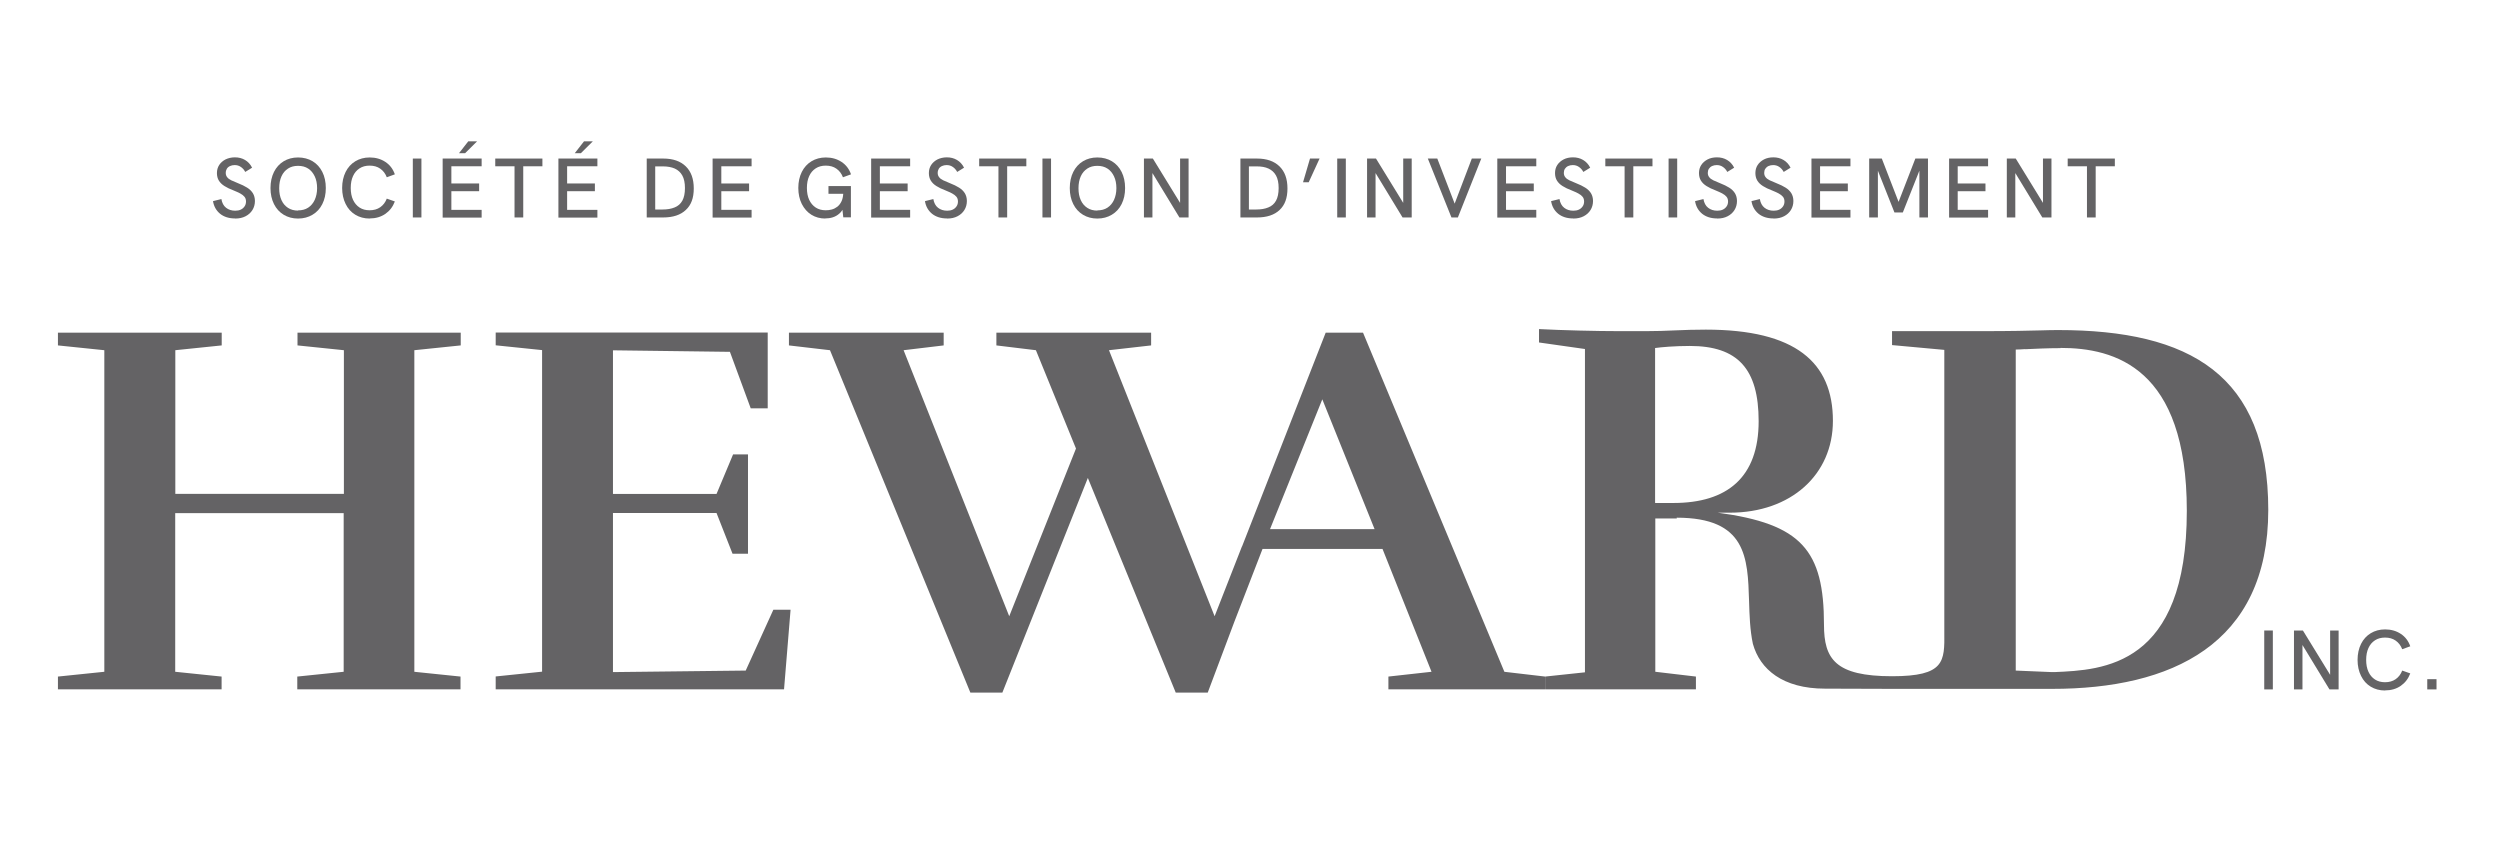<?xml version="1.0" encoding="UTF-8"?>
<svg xmlns="http://www.w3.org/2000/svg" id="Layer_1" version="1.1" viewBox="0 0 229.58 78.28">
  <defs>
    <style>
      .st0, .st1 {
        fill: #646365;
      }

      .st1 {
        fill-rule: evenodd;
      }
    </style>
  </defs>
  <path class="st1" d="M153.97,47.61h-1.96v14.08l3.73.44v1.17h-13.85v-1.17l3.66-.39v-29.69l-4.22-.6v-1.23c2.07.11,5.29.19,7.39.19h2.45c.94,0,1.78-.03,2.64-.07.89-.04,1.8-.07,2.84-.07,8.23,0,11.67,3,11.67,8.38,0,4.95-3.87,8.43-9.46,8.43h-1.12c7.69,1.03,9.76,3.44,9.76,10.29,0,3.14,1.03,4.73,6.25,4.73,4.84,0,4.83-1.34,4.8-4.05,0-.21,0-.43,0-.65v-25.27l-4.8-.44v-1.28h8.13c2.86,0,4.41-.04,5.52-.07.62-.02,1.1-.03,1.6-.03,12.1,0,19.3,4.12,19.3,16.52s-8.97,16.43-19.84,16.43h-14.7l-6.17-.02c-3.87,0-5.97-1.77-6.62-4.12-.27-1.27-.31-2.61-.35-3.93-.12-3.99-.24-7.65-6.65-7.65l.02.04ZM152.01,46.19h1.66c4.94,0,7.83-2.35,7.83-7.51,0-4.8-1.91-6.91-6.32-6.91-1.37,0-2.64.11-3.19.19v14.22h.02ZM42.29,62.13l-4.26-.44h.02v-29.53l4.26-.44v-1.17h-14.99v1.17l4.26.44v13.19h-15.48v-13.19l4.26-.44v-1.17H5.32v1.17l4.26.44v29.53l-4.26.44v1.17h15.03v-1.17l-4.26-.44v-14.57h15.47v14.57l-4.26.44v1.17h14.99v-1.17ZM45.52,62.13v1.17h26.48l.6-7.31h-1.58l-2.54,5.59-12.19.14v-14.61h9.51l1.47,3.74h1.42v-9.12h-1.37l-1.52,3.63h-9.51v-13.19l10.74.14,1.91,5.19h1.56v-6.96h-24.98v1.17l4.26.44v29.53l-4.26.44ZM114.05,50.18l-2.51,6.41-9.7-24.43,3.87-.44v-1.17h-14.21v1.17l3.63.44,3.68,9.03-6.13,15.4-9.7-24.43,3.68-.44v-1.17h-14.21v1.17l3.77.44,12.89,31.44h2.94l7.85-19.71,8.07,19.71h2.94l2.45-6.52,2.58-6.67h11.02l4.5,11.28-3.96.44v1.17h14.4v-1.17l-3.77-.44h.02l-12.98-31.14h-3.43l-7.68,19.63ZM121.43,36.67l-4.8,11.92h9.6l-4.8-11.92ZM185.97,32.07c.89-.04,2.04-.1,3.26-.1l-.02-.02c4.99,0,11.61,1.81,11.61,14.96,0,14.29-7.69,14.62-12.17,14.81-.07,0-.14,0-.21,0l-3.33-.14v-29.48c.25,0,.54-.02.86-.04Z"></path>
  <g>
    <path class="st0" d="M21.57,20.06c-.55,0-1.01-.15-1.36-.43-.35-.29-.57-.67-.65-1.16l.77-.19c.06.35.2.62.43.8s.51.27.84.27c.19,0,.36-.03.51-.1s.26-.17.35-.3c.09-.13.13-.28.13-.45,0-.18-.05-.32-.14-.43s-.23-.22-.4-.31c-.17-.09-.38-.18-.62-.28-.32-.12-.59-.25-.81-.39-.23-.14-.4-.31-.52-.5-.12-.19-.18-.43-.18-.7s.07-.53.21-.74c.14-.21.33-.38.58-.51.25-.12.54-.19.86-.19.35,0,.66.08.93.24.27.16.49.39.65.71l-.63.39c-.11-.21-.25-.36-.42-.47-.16-.11-.35-.16-.55-.16-.16,0-.3.03-.43.09-.13.06-.23.15-.29.25s-.1.23-.1.38.04.28.13.39c.08.11.21.21.38.29s.38.17.63.27c.32.12.59.26.82.4.23.14.4.31.53.51.12.2.19.44.19.72,0,.31-.08.59-.23.83-.15.24-.36.43-.63.57-.27.14-.58.21-.94.21Z"></path>
    <path class="st0" d="M27.37,20.07c-.5,0-.94-.12-1.32-.35-.38-.23-.68-.56-.89-.98s-.32-.91-.32-1.47.11-1.06.32-1.48c.21-.42.51-.75.89-.98.38-.23.82-.35,1.32-.35s.96.12,1.34.35c.38.23.68.56.89.98.21.42.32.91.32,1.48s-.11,1.05-.32,1.47c-.21.42-.51.75-.9.98-.38.23-.83.35-1.33.35ZM27.37,19.32c.36,0,.67-.08.93-.25.26-.17.46-.41.6-.71.14-.31.22-.67.22-1.08s-.07-.78-.22-1.09c-.15-.31-.35-.55-.6-.71-.26-.17-.57-.25-.93-.25s-.66.08-.92.25-.46.4-.6.71-.21.67-.21,1.1.07.78.21,1.09.34.54.6.71.57.25.92.25Z"></path>
    <path class="st0" d="M33.95,20.07c-.5,0-.94-.12-1.32-.35-.38-.23-.68-.56-.89-.99-.21-.42-.32-.92-.32-1.47s.11-1.05.32-1.47c.21-.42.51-.75.89-.98.38-.23.82-.35,1.32-.35.55,0,1.03.14,1.44.41.41.27.7.65.87,1.14l-.74.27c-.13-.34-.33-.6-.6-.79-.27-.19-.59-.28-.98-.28-.35,0-.66.08-.92.25s-.46.4-.6.71c-.14.3-.21.67-.21,1.09s.07.79.21,1.09.34.54.6.71c.26.17.57.25.92.25.38,0,.71-.09.98-.28.27-.19.47-.45.6-.79l.74.26c-.18.48-.47.86-.87,1.14-.41.28-.89.42-1.44.42Z"></path>
    <path class="st0" d="M37.91,19.97v-5.41h.79v5.41h-.79Z"></path>
    <path class="st0" d="M40.65,19.97v-5.41h3.58v.71h-2.78v1.58h2.55v.71h-2.55v1.71h2.78v.71h-3.58ZM42.15,14.07l.85-1.09h.81l-1.1,1.09h-.57Z"></path>
    <path class="st0" d="M47.25,19.97v-4.7h-1.77v-.71h4.33v.71h-1.76v4.7h-.8Z"></path>
    <path class="st0" d="M51.28,19.97v-5.41h3.58v.71h-2.78v1.58h2.55v.71h-2.55v1.71h2.78v.71h-3.58ZM52.78,14.07l.85-1.09h.81l-1.1,1.09h-.57Z"></path>
    <path class="st0" d="M59.39,19.97v-5.41h1.52c.89,0,1.58.24,2.07.72s.73,1.15.73,2.03-.24,1.52-.73,1.97c-.48.46-1.18.69-2.08.69h-1.51ZM60.18,19.24h.65c.44,0,.81-.06,1.12-.19.31-.12.55-.33.71-.62.16-.29.24-.68.24-1.16s-.08-.86-.24-1.15c-.16-.29-.39-.5-.69-.64-.3-.13-.66-.2-1.08-.2h-.72v3.95Z"></path>
    <path class="st0" d="M65.44,19.97v-5.41h3.58v.71h-2.78v1.58h2.55v.71h-2.55v1.71h2.78v.71h-3.58Z"></path>
    <path class="st0" d="M75.8,20.07c-.49,0-.92-.12-1.29-.35-.37-.23-.66-.56-.88-.99-.21-.42-.32-.92-.32-1.47s.11-1.05.32-1.47c.21-.42.51-.75.89-.98.38-.23.82-.35,1.32-.35.55,0,1.03.14,1.44.41.41.27.7.65.87,1.14l-.74.27c-.13-.34-.33-.6-.6-.79-.27-.19-.59-.28-.98-.28-.35,0-.66.08-.92.25s-.46.4-.6.71c-.14.3-.21.67-.21,1.09s.07.79.21,1.09.34.54.6.71c.26.17.57.25.92.25.18,0,.37-.02.55-.07.19-.05.36-.14.52-.26.16-.13.29-.3.39-.52s.15-.5.15-.84v-.36l.18.54h-1.54v-.71h2.06v2.87h-.7l-.11-.99.13.1c-.09.23-.23.42-.4.56-.17.15-.37.26-.59.33s-.45.1-.7.1Z"></path>
    <path class="st0" d="M80,19.97v-5.41h3.58v.71h-2.78v1.58h2.55v.71h-2.55v1.71h2.78v.71h-3.58Z"></path>
    <path class="st0" d="M86.95,20.06c-.55,0-1.01-.15-1.36-.43-.35-.29-.57-.67-.65-1.16l.77-.19c.06.35.2.62.43.8s.51.27.84.27c.19,0,.36-.03.51-.1s.26-.17.35-.3c.09-.13.13-.28.13-.45,0-.18-.05-.32-.14-.43s-.23-.22-.4-.31c-.17-.09-.38-.18-.62-.28-.32-.12-.59-.25-.81-.39-.23-.14-.4-.31-.52-.5-.12-.19-.18-.43-.18-.7s.07-.53.21-.74c.14-.21.33-.38.58-.51.25-.12.54-.19.86-.19.35,0,.66.08.93.24.27.16.49.39.65.71l-.63.39c-.11-.21-.25-.36-.42-.47-.16-.11-.35-.16-.55-.16-.16,0-.3.03-.43.09-.13.06-.23.15-.29.25s-.1.23-.1.38.04.28.13.39c.08.11.21.21.38.29s.38.17.63.27c.32.12.59.26.82.4.23.14.4.31.53.51.12.2.19.44.19.72,0,.31-.08.59-.23.83-.15.24-.36.43-.63.57-.27.14-.58.21-.94.21Z"></path>
    <path class="st0" d="M91.69,19.97v-4.7h-1.77v-.71h4.33v.71h-1.76v4.7h-.8Z"></path>
    <path class="st0" d="M95.73,19.97v-5.41h.79v5.41h-.79Z"></path>
    <path class="st0" d="M100.77,20.07c-.5,0-.94-.12-1.32-.35-.38-.23-.68-.56-.89-.98s-.32-.91-.32-1.47.11-1.06.32-1.48c.21-.42.51-.75.89-.98.38-.23.82-.35,1.32-.35s.96.12,1.34.35c.38.23.68.56.89.98.21.42.32.91.32,1.48s-.11,1.05-.32,1.47c-.21.42-.51.75-.9.98-.38.23-.83.35-1.33.35ZM100.77,19.32c.36,0,.67-.08.93-.25.26-.17.46-.41.6-.71.14-.31.22-.67.22-1.08s-.07-.78-.22-1.09c-.15-.31-.35-.55-.6-.71-.26-.17-.57-.25-.93-.25s-.66.08-.92.25-.46.4-.6.71-.21.67-.21,1.1.07.78.21,1.09.34.54.6.71.57.25.92.25Z"></path>
    <path class="st0" d="M105.05,19.97v-5.41h.82l2.69,4.38h-.19v-4.38h.78v5.41h-.84l-2.67-4.39h.19v4.39h-.79Z"></path>
    <path class="st0" d="M113.91,19.97v-5.41h1.52c.89,0,1.58.24,2.07.72.49.48.73,1.15.73,2.03s-.24,1.52-.72,1.97c-.48.46-1.18.69-2.08.69h-1.51ZM114.7,19.24h.65c.44,0,.81-.06,1.12-.19.31-.12.55-.33.71-.62s.24-.68.24-1.16-.08-.86-.24-1.15c-.16-.29-.39-.5-.69-.64s-.66-.2-1.08-.2h-.72v3.95Z"></path>
    <path class="st0" d="M119.66,16.74l.64-2.18h.88l-1,2.18h-.51Z"></path>
    <path class="st0" d="M122.8,19.97v-5.41h.79v5.41h-.79Z"></path>
    <path class="st0" d="M125.54,19.97v-5.41h.82l2.69,4.38h-.19v-4.38h.78v5.41h-.84l-2.67-4.39h.19v4.39h-.79Z"></path>
    <path class="st0" d="M133.29,19.97l-2.17-5.41h.87l1.71,4.44h-.23l1.69-4.44h.87l-2.15,5.41h-.6Z"></path>
    <path class="st0" d="M137.5,19.97v-5.41h3.58v.71h-2.78v1.58h2.55v.71h-2.55v1.71h2.78v.71h-3.58Z"></path>
    <path class="st0" d="M144.45,20.06c-.55,0-1.01-.15-1.36-.43-.35-.29-.57-.67-.65-1.16l.77-.19c.06.35.2.62.43.8s.51.27.84.27c.19,0,.36-.03.51-.1s.26-.17.35-.3.13-.28.13-.45c0-.18-.05-.32-.14-.43s-.23-.22-.4-.31c-.17-.09-.38-.18-.62-.28-.32-.12-.59-.25-.81-.39-.23-.14-.4-.31-.52-.5-.12-.19-.18-.43-.18-.7s.07-.53.21-.74c.14-.21.33-.38.58-.51s.54-.19.86-.19c.35,0,.66.08.93.24.27.16.49.39.65.71l-.63.39c-.11-.21-.25-.36-.42-.47-.16-.11-.35-.16-.55-.16-.16,0-.3.03-.43.09s-.22.15-.29.25c-.07.11-.1.23-.1.38s.04.28.13.39c.08.11.21.21.38.29s.38.17.63.27c.32.12.59.26.82.4.23.14.4.31.53.51.12.2.19.44.19.72,0,.31-.08.59-.23.83-.15.24-.36.43-.63.57-.27.14-.58.21-.94.21Z"></path>
    <path class="st0" d="M149.19,19.97v-4.7h-1.77v-.71h4.33v.71h-1.76v4.7h-.8Z"></path>
    <path class="st0" d="M153.23,19.97v-5.41h.79v5.41h-.79Z"></path>
    <path class="st0" d="M157.67,20.06c-.55,0-1.01-.15-1.36-.43-.35-.29-.57-.67-.65-1.16l.77-.19c.06.35.2.62.43.8s.51.27.84.27c.19,0,.36-.03.51-.1s.26-.17.35-.3.13-.28.13-.45c0-.18-.05-.32-.14-.43s-.23-.22-.4-.31c-.17-.09-.38-.18-.62-.28-.32-.12-.59-.25-.81-.39-.23-.14-.4-.31-.52-.5-.12-.19-.18-.43-.18-.7s.07-.53.21-.74c.14-.21.33-.38.58-.51s.54-.19.86-.19c.35,0,.66.08.93.24.27.16.49.39.65.71l-.63.39c-.11-.21-.25-.36-.42-.47-.16-.11-.35-.16-.55-.16-.16,0-.3.03-.43.09s-.22.15-.29.25c-.07.11-.1.23-.1.38s.04.28.13.39c.08.11.21.21.38.29s.38.17.63.27c.32.12.59.26.82.4.23.14.4.31.53.51.12.2.19.44.19.72,0,.31-.08.59-.23.83-.15.24-.36.43-.63.57-.27.14-.58.21-.94.21Z"></path>
    <path class="st0" d="M162.85,20.06c-.55,0-1.01-.15-1.36-.43-.35-.29-.57-.67-.65-1.16l.77-.19c.06.35.2.62.43.8s.51.27.84.27c.19,0,.36-.03.51-.1s.26-.17.35-.3.13-.28.13-.45c0-.18-.05-.32-.14-.43s-.23-.22-.4-.31c-.17-.09-.38-.18-.62-.28-.32-.12-.59-.25-.81-.39-.23-.14-.4-.31-.52-.5-.12-.19-.18-.43-.18-.7s.07-.53.21-.74c.14-.21.33-.38.58-.51s.54-.19.86-.19c.35,0,.66.08.93.24.27.16.49.39.65.71l-.63.39c-.11-.21-.25-.36-.42-.47-.16-.11-.35-.16-.55-.16-.16,0-.3.03-.43.09s-.22.15-.29.25c-.07.11-.1.23-.1.38s.04.28.13.39c.08.11.21.21.38.29s.38.17.63.27c.32.12.59.26.82.4.23.14.4.31.53.51.12.2.19.44.19.72,0,.31-.08.59-.23.83-.15.24-.36.43-.63.57-.27.14-.58.21-.94.21Z"></path>
    <path class="st0" d="M166.35,19.97v-5.41h3.58v.71h-2.79v1.58h2.55v.71h-2.55v1.71h2.79v.71h-3.58Z"></path>
    <path class="st0" d="M171.65,19.97v-5.41h1.16l1.61,4.16h-.14l1.61-4.16h1.16v5.41h-.79v-4.49l.07.02-1.59,4.01h-.77l-1.59-4.01.07-.02v4.49h-.79Z"></path>
    <path class="st0" d="M178.99,19.97v-5.41h3.58v.71h-2.79v1.58h2.55v.71h-2.55v1.71h2.79v.71h-3.58Z"></path>
    <path class="st0" d="M184.29,19.97v-5.41h.82l2.69,4.38h-.19v-4.38h.78v5.41h-.84l-2.67-4.39h.19v4.39h-.79Z"></path>
    <path class="st0" d="M191.65,19.97v-4.7h-1.77v-.71h4.33v.71h-1.76v4.7h-.8Z"></path>
  </g>
  <g>
    <path class="st0" d="M207.93,63.31v-5.41h.79v5.41h-.79Z"></path>
    <path class="st0" d="M210.66,63.31v-5.41h.82l2.69,4.38h-.19v-4.38h.78v5.41h-.84l-2.67-4.39h.19v4.39h-.79Z"></path>
    <path class="st0" d="M219.03,63.41c-.5,0-.94-.12-1.32-.35s-.68-.56-.89-.99c-.21-.42-.32-.92-.32-1.47s.11-1.05.32-1.47.51-.75.89-.98.82-.35,1.32-.35c.55,0,1.03.14,1.44.41.41.27.7.65.87,1.14l-.74.27c-.13-.34-.33-.6-.6-.79-.27-.19-.59-.28-.98-.28-.35,0-.66.08-.92.25-.26.17-.46.4-.6.71-.14.3-.21.67-.21,1.09s.07.79.21,1.09c.14.31.34.54.6.71.26.17.57.25.92.25.38,0,.71-.09.98-.28.27-.19.47-.45.6-.79l.74.26c-.18.48-.47.86-.87,1.14s-.89.42-1.44.42Z"></path>
    <path class="st0" d="M222.9,63.31v-.94h.85v.94h-.85Z"></path>
  </g>
</svg>
